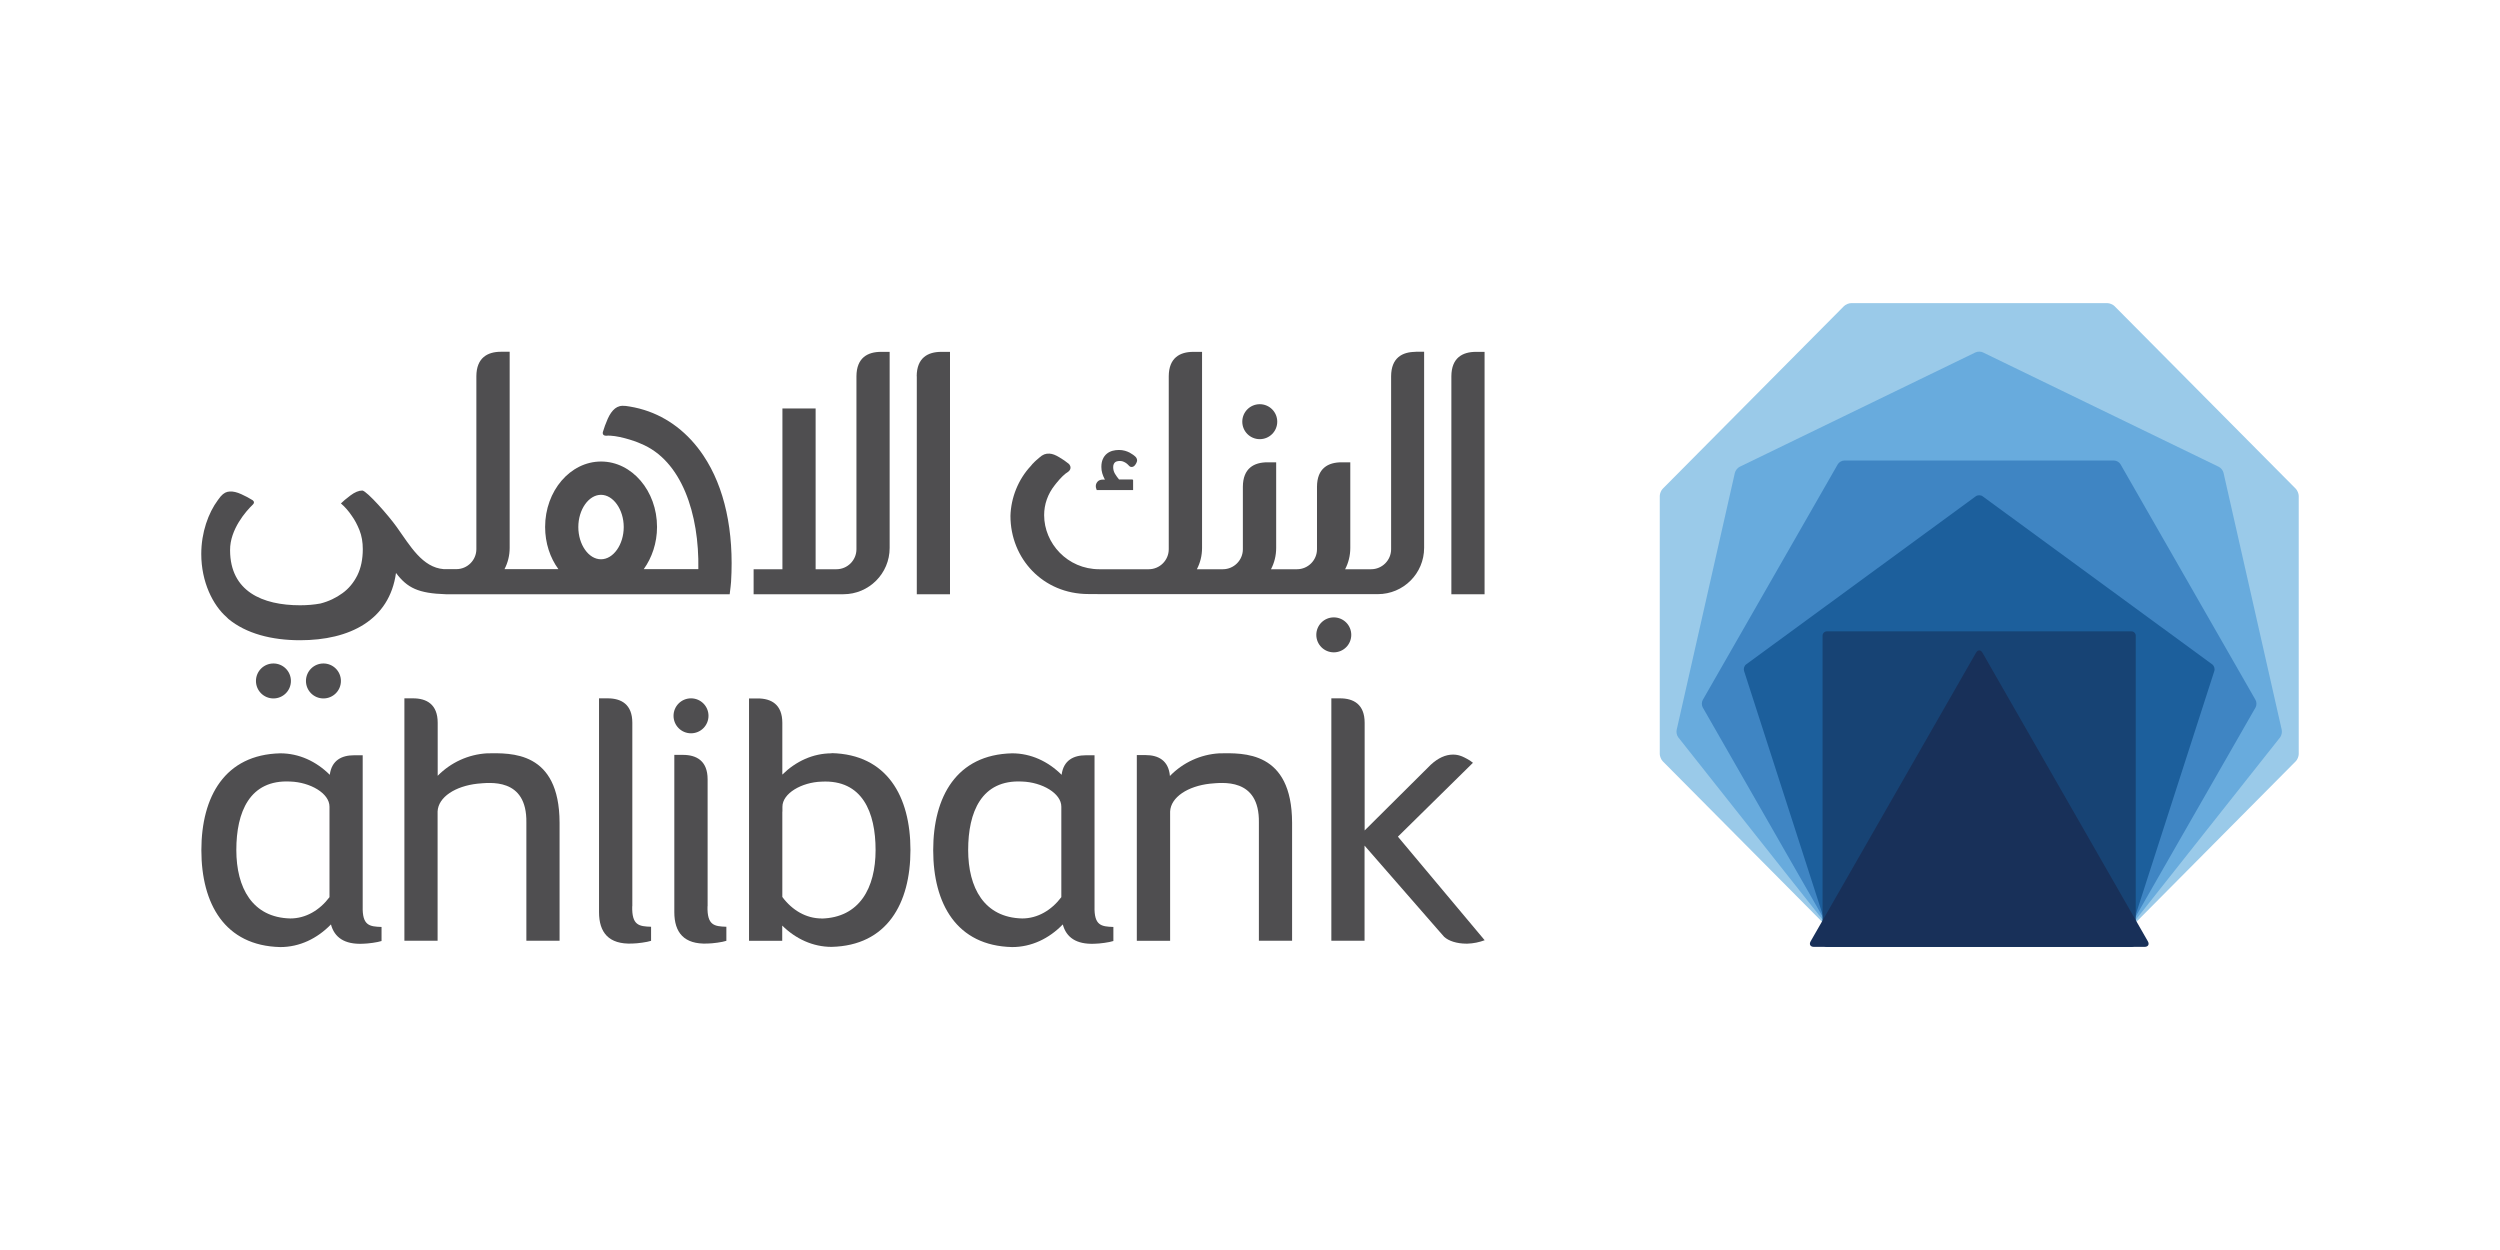 <?xml version="1.0" encoding="UTF-8"?>
<svg id="Layer_1" data-name="Layer 1" xmlns="http://www.w3.org/2000/svg" viewBox="0 0 256 128">
  <defs>
    <style>
      .cls-1 {
        fill: #1c5f9c;
      }

      .cls-2 {
        fill: #3f85c3;
      }

      .cls-3 {
        fill: #174374;
      }

      .cls-4 {
        fill: #68abdd;
      }

      .cls-5 {
        fill: #4f4e50;
      }

      .cls-6 {
        fill: #183059;
      }

      .cls-7 {
        fill: #9acae9;
      }
    </style>
  </defs>
  <g id="Ahli_Bank" data-name="Ahli Bank">
    <path class="cls-7" d="m189.56,96.96c-.24,0-.57-.14-.74-.31l-18.55-18.69c-.17-.17-.31-.51-.31-.74v-26.44c0-.24.14-.58.31-.74l18.55-18.69c.17-.17.5-.31.74-.31h26.23c.24,0,.57.14.74.31l18.55,18.69c.17.17.31.51.31.74v26.44c0,.24-.14.58-.31.74l-18.55,18.69c-.17.17-.5.31-.74.31h-26.23Z"/>
    <path class="cls-4" d="m189.28,96.96c-.24,0-.56-.15-.71-.34l-16.71-21.11c-.15-.19-.23-.53-.17-.77l5.96-26.32c.05-.23.27-.51.49-.62l24.14-11.71c.22-.11.57-.11.78,0l24.14,11.71c.22.1.44.38.49.62l5.96,26.32c.05.23-.02.58-.17.77l-16.71,21.11c-.15.19-.47.34-.71.34h-26.79Z"/>
    <path class="cls-2" d="m188.84,96.96c-.24,0-.53-.17-.65-.38l-13.83-24.14c-.12-.21-.12-.55,0-.76l13.83-24.14c.12-.21.41-.38.65-.38h27.65c.24,0,.53.17.65.38l13.83,24.14c.12.21.12.55,0,.76l-13.83,24.14c-.12.21-.41.38-.65.38h-27.65Z"/>
    <path class="cls-1" d="m188.14,96.96c-.24,0-.5-.19-.57-.41l-8.98-27.85c-.07-.23.02-.53.22-.67l23.51-17.21c.19-.14.51-.14.7,0l23.51,17.21c.19.14.29.44.22.67l-8.98,27.85c-.07.23-.33.41-.57.41h-29.06Z"/>
    <path class="cls-3" d="m187.07,64.65h31.19c.24,0,.44.2.44.44v31.44c0,.24-.2.44-.44.44h-31.19c-.24,0-.44-.2-.44-.44v-31.44c0-.24.2-.44.44-.44Z"/>
    <path class="cls-6" d="m185.74,96.96c-.36,0-.51-.26-.33-.57l16.94-29.56c.18-.31.47-.31.65,0l16.94,29.56c.18.31.03.57-.33.57h-33.87Z"/>
    <path class="cls-5" d="m93.88,38.53v22.32s3.4,0,3.4,0v-24.82s-.89,0-.89,0c-1.38,0-2.51.61-2.52,2.5"/>
    <path class="cls-5" d="m90.22,36.03c-1.38,0-2.51.61-2.52,2.5v16.33s0,1.38,0,1.38c0,1.13-.92,2.05-2.05,2.05h-2.13v-16.46h-3.4v16.46h-2.95v2.56h9.19c2.62,0,4.74-2.12,4.74-4.74v-1.25s0-18.83,0-18.83h-.89Z"/>
    <path class="cls-5" d="m151.14,36.03c-1.38,0-2.51.61-2.52,2.5v22.32s3.4,0,3.4,0v-24.82h-.89Z"/>
    <path class="cls-5" d="m144.97,36.03c-1.38,0-2.51.61-2.52,2.5v17.71c0,1.13-.92,2.05-2.05,2.05h-2.66c.34-.65.53-1.39.53-2.18v-8.77h-.89c-1.38,0-2.51.61-2.52,2.5v5.02s0,1.38,0,1.38c0,1.13-.92,2.05-2.05,2.05h-2.66c.34-.65.53-1.39.53-2.18v-1.25s0-7.52,0-7.52h-.89c-1.38,0-2.51.61-2.52,2.5v6.4c0,1.13-.92,2.05-2.05,2.05h-2.66c.34-.65.53-1.39.53-2.18v-1.25s0-18.83,0-18.83h-.89c-1.38,0-2.51.61-2.52,2.5v17.71c0,1.13-.92,2.05-2.05,2.05h-5.06c-3.27,0-5.65-2.66-5.65-5.54,0-1.11.37-2.16,1.08-3.06l.19-.24h0c.43-.53.85-.94,1.15-1.11l.03-.02c.2-.15.25-.31.25-.43,0-.25-.18-.4-.21-.42-.26-.21-.57-.43-.93-.64-.38-.23-.69-.36-1.02-.38-.39-.02-.69.1-1.02.4-.16.14-.44.36-.68.63h-.01s-.18.22-.18.22c-1.31,1.39-2.05,3.28-2.1,5.13,0,4.36,3.32,8,7.99,8h.64c.16,0,.32.01.48.01h28.51c2.62,0,4.74-2.12,4.74-4.74v-1.25s0-18.83,0-18.83h-.89Z"/>
    <path class="cls-5" d="m61.54,50.67c1.26,0,2.33,1.51,2.33,3.3s-1.06,3.3-2.33,3.3-2.32-1.51-2.32-3.3,1.06-3.3,2.32-3.3m4.43-8.69h0c-.69-.22-1.37-.34-1.88-.41-.52-.06-.82.04-1.11.26-.29.23-.54.59-.75,1.06-.21.48-.37.92-.49,1.33,0,0-.13.39.32.4,1.02-.11,2.94.52,3.53.8h0c4.24,1.71,6.02,7.25,5.92,12.86h-5.59c.84-1.17,1.36-2.68,1.36-4.32,0-3.69-2.57-6.7-5.73-6.7s-5.73,3.01-5.73,6.7c0,1.65.51,3.16,1.36,4.32h-5.52c.34-.65.53-1.39.53-2.18v-1.25s0-18.83,0-18.83h-.89c-1.38,0-2.51.62-2.52,2.5v17.71c0,1.13-.92,2.05-2.05,2.05h-.68s-.61,0-.61,0c-2.19-.17-3.43-2.37-4.82-4.32-.83-1.17-3.02-3.65-3.51-3.73-.37,0-.78.17-1.22.5-.44.33-.77.61-.98.82.43.37.8.8,1.12,1.28.29.4.55.89.78,1.46.23.58.34,1.22.34,1.94,0,1.04-.19,1.94-.56,2.69-.38.75-.88,1.36-1.52,1.82-.64.47-1.4.84-2.26,1.06h0c-.65.12-1.35.18-2.08.18-3.87,0-7.15-1.43-7.17-5.61,0-.35,0-.02,0-.03-.02-2.13,1.64-4.01,2.32-4.66.3-.28-.03-.47-.03-.47-.33-.21-.71-.41-1.15-.61-.44-.2-.83-.29-1.17-.27-.34.02-.61.14-.93.5l-.29.38c-.97,1.31-1.7,3.3-1.7,5.52,0,2.86,1.19,5.25,2.61,6.48l.17.17c1.82,1.5,4.42,2.18,7.34,2.18,5.08,0,9.15-2.06,9.82-6.89,1.16,1.54,2.29,2.09,5.1,2.18h.4s1.39,0,1.39,0h27.2s.08,0,.08,0c.06-.37.14-1.26.14-1.26.32-5.22-.66-9.7-2.83-12.94-1.55-2.32-3.65-3.92-6.06-4.67"/>
    <path class="cls-5" d="m112.31,50.18h3.72v-1c0-.06-.05-.08-.1-.08h-1.34c-.16-.2-.31-.4-.42-.59-.12-.21-.18-.43-.18-.67,0-.13.02-.24.06-.32.03-.08.08-.13.13-.18.06-.05.12-.08.2-.1.19-.05.41-.05.6.01.1.04.19.08.27.13.08.05.16.11.22.17.07.06.07.06.17.17.15.15.36.12.5,0,.14-.12.3-.41.3-.57,0-.1-.03-.19-.08-.27-.04-.06-.09-.12-.13-.15-.04-.04-.1-.09-.2-.16-.1-.07-.21-.14-.35-.22-.14-.07-.3-.14-.48-.19-.38-.11-.86-.11-1.27,0-.22.06-.42.16-.59.3-.17.14-.31.32-.41.55-.1.22-.15.49-.15.8,0,.23.03.45.09.65.06.2.14.4.24.59.01.02.03.04.04.06h-.21c-.24,0-.42.07-.54.2-.12.13-.19.29-.19.46,0,.1.01.18.04.25l.06.17Z"/>
    <path class="cls-5" d="m136.58,63.22c-.99,0-1.79.8-1.79,1.79s.8,1.79,1.79,1.79,1.79-.8,1.79-1.79-.8-1.79-1.79-1.79"/>
    <path class="cls-5" d="m33.12,67.94c-.99,0-1.79.8-1.79,1.79s.8,1.79,1.79,1.79,1.79-.8,1.79-1.79-.8-1.79-1.79-1.79"/>
    <path class="cls-5" d="m28,67.94c-.99,0-1.79.8-1.79,1.79s.8,1.79,1.79,1.79,1.79-.8,1.79-1.79-.8-1.79-1.79-1.79"/>
    <path class="cls-5" d="m129,44.97c.99,0,1.79-.8,1.79-1.79s-.8-1.79-1.79-1.79-1.79.8-1.79,1.79.8,1.79,1.79,1.79"/>
    <path class="cls-5" d="m64.75,92.8v-18.79c0-1.89-1.14-2.5-2.52-2.5h-.89v21.89c0,2.09.99,3.32,3.4,3.22.56-.01,1.51-.14,1.93-.28v-1.44c-1.24-.04-1.98-.14-1.93-2.1"/>
    <path class="cls-5" d="m72.46,92.8v-13c0-1.89-1.14-2.5-2.52-2.5h-.89v16.1c0,2.09.99,3.32,3.4,3.22.56-.01,1.51-.14,1.93-.28v-1.44c-1.24-.04-1.98-.14-1.93-2.1"/>
    <path class="cls-5" d="m70.76,75.09c.99,0,1.79-.8,1.79-1.79s-.8-1.79-1.79-1.79-1.79.8-1.79,1.79.8,1.79,1.79,1.79"/>
    <path class="cls-5" d="m143.15,85.67l7.68-7.56c-.19-.16-.39-.29-.6-.4-.19-.11-.4-.21-.64-.3-.24-.09-.51-.14-.8-.14-.77,0-1.53.35-2.28,1.04l-6.77,6.73v-11.03c0-1.89-1.14-2.5-2.52-2.5h-.89v24.82h3.4v-9.74h0s7.5,8.6,7.5,8.6l.65.74c.45.42,1.3.7,2.27.7h.12c.61-.02,1.19-.14,1.76-.35l-8.88-10.6Z"/>
    <path class="cls-5" d="m49.88,77.14c-1.93.11-3.72.94-5.06,2.3v-5.43c0-1.89-1.14-2.5-2.52-2.5h-.89v24.82h3.4v-13.24c.07-1.48,1.83-2.59,4.07-2.84,1.21-.1,5.1-.67,5.02,3.99v12.09h3.4v-12.09c-.02-7.37-5-7.13-7.43-7.1"/>
    <path class="cls-5" d="m124.87,77.14c-1.94.11-3.74.95-5.07,2.32-.14-1.61-1.21-2.14-2.5-2.14h-.89v19.02h3.41v-13.24c.07-1.48,1.83-2.6,4.07-2.85,1.21-.1,5.1-.67,5.02,3.99v12.09h3.4v-12.09c-.02-7.37-5-7.13-7.43-7.1"/>
    <path class="cls-5" d="m104.67,94.05c-3.89-.09-5.53-3.14-5.53-7.01s1.35-7.23,5.53-7.01c2.03.07,4.02,1.2,4.01,2.58v9.26c-1.01,1.34-2.43,2.18-4.01,2.18m7.41-1.25v-15.46h-.89c-1.25,0-2.29.51-2.48,2-1.39-1.38-3.15-2.2-5.07-2.2-5.69.13-8.08,4.44-8.08,9.92s2.39,9.79,8.08,9.92c1.98,0,3.79-.87,5.19-2.32.35,1.32,1.37,2.06,3.25,1.98.56-.01,1.51-.14,1.93-.28v-1.44c-1.24-.04-1.98-.14-1.93-2.1"/>
    <path class="cls-5" d="m29.73,94.05c-3.89-.09-5.53-3.14-5.53-7.01s1.35-7.23,5.53-7.01c2.03.07,4.02,1.2,4.01,2.58v9.26c-1.01,1.34-2.43,2.18-4.01,2.18m7.41-1.25v-15.46h-.89c-1.25,0-2.29.51-2.48,2-1.39-1.38-3.15-2.2-5.07-2.2-5.68.13-8.08,4.44-8.08,9.92s2.39,9.79,8.08,9.92c1.98,0,3.78-.87,5.19-2.32.35,1.32,1.37,2.06,3.25,1.98.56-.01,1.51-.14,1.93-.28v-1.44c-1.24-.04-1.98-.14-1.93-2.1"/>
    <path class="cls-5" d="m84.13,94.05c-1.58,0-3.01-.84-4.02-2.2v-8.72s0-.03.01-.04v-.47c-.01-1.38,1.98-2.52,4.01-2.58,4.18-.22,5.53,3.14,5.53,7.01s-1.64,6.91-5.53,7.01m1.03-16.92c-1.91,0-3.67.82-5.05,2.18v-5.3c0-1.89-1.14-2.5-2.52-2.5h-.89v24.82h3.4v-1.56c1.38,1.36,3.14,2.18,5.05,2.18,5.68-.13,8.08-4.44,8.08-9.92s-2.39-9.79-8.08-9.92"/>
  </g>
</svg>